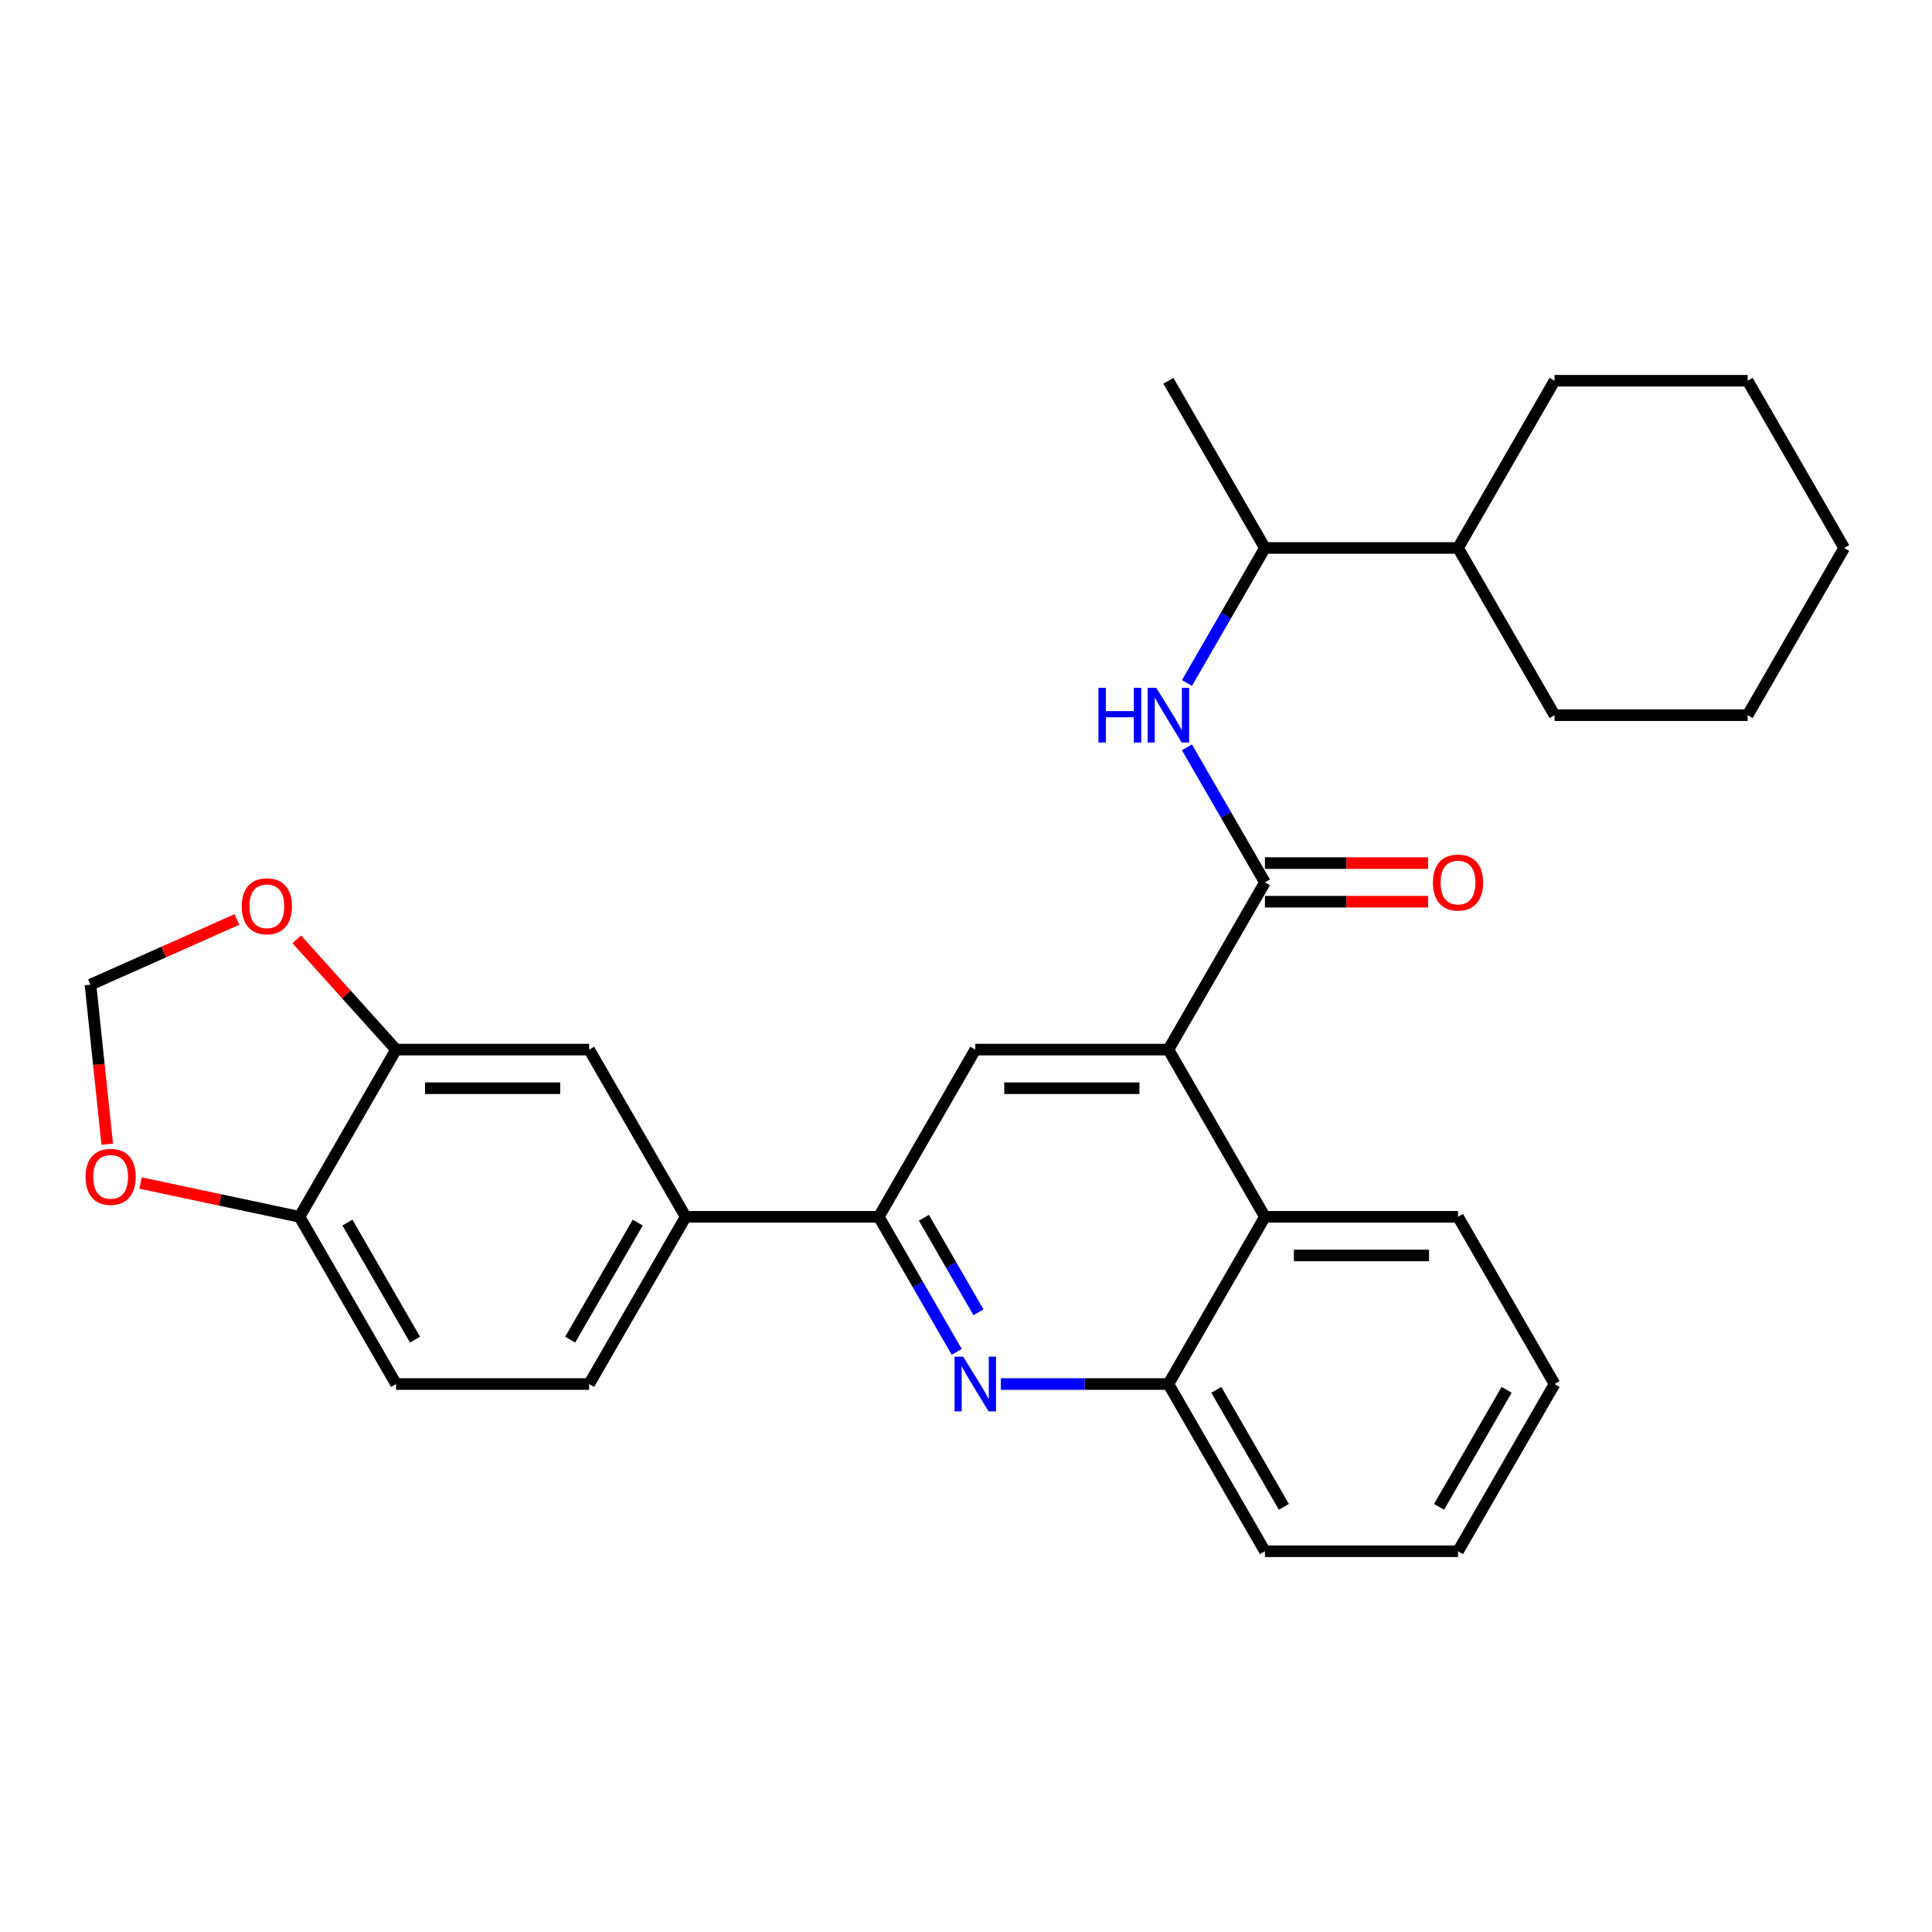 <?xml version='1.0' encoding='iso-8859-1'?>
<svg version='1.1' baseProfile='full'
              xmlns='http://www.w3.org/2000/svg'
                      xmlns:rdkit='http://www.rdkit.org/xml'
                      xmlns:xlink='http://www.w3.org/1999/xlink'
                  xml:space='preserve'
width='1000px' height='1000px' viewBox='0 0 1000 1000'>
<!-- END OF HEADER -->
<rect style='opacity:1.0;fill:#FFFFFF;stroke:none' width='1000' height='1000' x='0' y='0'> </rect>
<path class='bond-0' d='M 654.726,456.725 L 634.548,421.775' style='fill:none;fill-rule:evenodd;stroke:#000000;stroke-width:6px;stroke-linecap:butt;stroke-linejoin:miter;stroke-opacity:1' />
<path class='bond-0' d='M 634.548,421.775 L 614.37,386.825' style='fill:none;fill-rule:evenodd;stroke:#0000FF;stroke-width:6px;stroke-linecap:butt;stroke-linejoin:miter;stroke-opacity:1' />
<path class='bond-1' d='M 654.726,466.719 L 696.951,466.719' style='fill:none;fill-rule:evenodd;stroke:#000000;stroke-width:6px;stroke-linecap:butt;stroke-linejoin:miter;stroke-opacity:1' />
<path class='bond-1' d='M 696.951,466.719 L 739.176,466.719' style='fill:none;fill-rule:evenodd;stroke:#FF0000;stroke-width:6px;stroke-linecap:butt;stroke-linejoin:miter;stroke-opacity:1' />
<path class='bond-1' d='M 654.726,446.731 L 696.951,446.731' style='fill:none;fill-rule:evenodd;stroke:#000000;stroke-width:6px;stroke-linecap:butt;stroke-linejoin:miter;stroke-opacity:1' />
<path class='bond-1' d='M 696.951,446.731 L 739.176,446.731' style='fill:none;fill-rule:evenodd;stroke:#FF0000;stroke-width:6px;stroke-linecap:butt;stroke-linejoin:miter;stroke-opacity:1' />
<path class='bond-2' d='M 654.726,456.725 L 604.757,543.275' style='fill:none;fill-rule:evenodd;stroke:#000000;stroke-width:6px;stroke-linecap:butt;stroke-linejoin:miter;stroke-opacity:1' />
<path class='bond-3' d='M 614.37,353.525 L 634.548,318.574' style='fill:none;fill-rule:evenodd;stroke:#0000FF;stroke-width:6px;stroke-linecap:butt;stroke-linejoin:miter;stroke-opacity:1' />
<path class='bond-3' d='M 634.548,318.574 L 654.726,283.624' style='fill:none;fill-rule:evenodd;stroke:#000000;stroke-width:6px;stroke-linecap:butt;stroke-linejoin:miter;stroke-opacity:1' />
<path class='bond-4' d='M 804.636,716.376 L 754.666,802.926' style='fill:none;fill-rule:evenodd;stroke:#000000;stroke-width:6px;stroke-linecap:butt;stroke-linejoin:miter;stroke-opacity:1' />
<path class='bond-4' d='M 779.83,719.364 L 744.852,779.949' style='fill:none;fill-rule:evenodd;stroke:#000000;stroke-width:6px;stroke-linecap:butt;stroke-linejoin:miter;stroke-opacity:1' />
<path class='bond-5' d='M 804.636,716.376 L 754.666,629.825' style='fill:none;fill-rule:evenodd;stroke:#000000;stroke-width:6px;stroke-linecap:butt;stroke-linejoin:miter;stroke-opacity:1' />
<path class='bond-6' d='M 754.666,802.926 L 654.726,802.926' style='fill:none;fill-rule:evenodd;stroke:#000000;stroke-width:6px;stroke-linecap:butt;stroke-linejoin:miter;stroke-opacity:1' />
<path class='bond-7' d='M 654.726,802.926 L 604.757,716.376' style='fill:none;fill-rule:evenodd;stroke:#000000;stroke-width:6px;stroke-linecap:butt;stroke-linejoin:miter;stroke-opacity:1' />
<path class='bond-7' d='M 664.541,779.949 L 629.562,719.364' style='fill:none;fill-rule:evenodd;stroke:#000000;stroke-width:6px;stroke-linecap:butt;stroke-linejoin:miter;stroke-opacity:1' />
<path class='bond-8' d='M 754.666,283.624 L 804.636,370.175' style='fill:none;fill-rule:evenodd;stroke:#000000;stroke-width:6px;stroke-linecap:butt;stroke-linejoin:miter;stroke-opacity:1' />
<path class='bond-9' d='M 754.666,283.624 L 804.636,197.074' style='fill:none;fill-rule:evenodd;stroke:#000000;stroke-width:6px;stroke-linecap:butt;stroke-linejoin:miter;stroke-opacity:1' />
<path class='bond-10' d='M 754.666,283.624 L 654.726,283.624' style='fill:none;fill-rule:evenodd;stroke:#000000;stroke-width:6px;stroke-linecap:butt;stroke-linejoin:miter;stroke-opacity:1' />
<path class='bond-11' d='M 804.636,370.175 L 904.576,370.175' style='fill:none;fill-rule:evenodd;stroke:#000000;stroke-width:6px;stroke-linecap:butt;stroke-linejoin:miter;stroke-opacity:1' />
<path class='bond-12' d='M 804.636,197.074 L 904.576,197.074' style='fill:none;fill-rule:evenodd;stroke:#000000;stroke-width:6px;stroke-linecap:butt;stroke-linejoin:miter;stroke-opacity:1' />
<path class='bond-13' d='M 654.726,283.624 L 604.757,197.074' style='fill:none;fill-rule:evenodd;stroke:#000000;stroke-width:6px;stroke-linecap:butt;stroke-linejoin:miter;stroke-opacity:1' />
<path class='bond-14' d='M 904.576,370.175 L 954.545,283.624' style='fill:none;fill-rule:evenodd;stroke:#000000;stroke-width:6px;stroke-linecap:butt;stroke-linejoin:miter;stroke-opacity:1' />
<path class='bond-15' d='M 904.576,197.074 L 954.545,283.624' style='fill:none;fill-rule:evenodd;stroke:#000000;stroke-width:6px;stroke-linecap:butt;stroke-linejoin:miter;stroke-opacity:1' />
<path class='bond-16' d='M 604.757,716.376 L 654.726,629.825' style='fill:none;fill-rule:evenodd;stroke:#000000;stroke-width:6px;stroke-linecap:butt;stroke-linejoin:miter;stroke-opacity:1' />
<path class='bond-17' d='M 604.757,716.376 L 561.403,716.376' style='fill:none;fill-rule:evenodd;stroke:#000000;stroke-width:6px;stroke-linecap:butt;stroke-linejoin:miter;stroke-opacity:1' />
<path class='bond-17' d='M 561.403,716.376 L 518.049,716.376' style='fill:none;fill-rule:evenodd;stroke:#0000FF;stroke-width:6px;stroke-linecap:butt;stroke-linejoin:miter;stroke-opacity:1' />
<path class='bond-18' d='M 654.726,629.825 L 754.666,629.825' style='fill:none;fill-rule:evenodd;stroke:#000000;stroke-width:6px;stroke-linecap:butt;stroke-linejoin:miter;stroke-opacity:1' />
<path class='bond-18' d='M 669.717,649.813 L 739.675,649.813' style='fill:none;fill-rule:evenodd;stroke:#000000;stroke-width:6px;stroke-linecap:butt;stroke-linejoin:miter;stroke-opacity:1' />
<path class='bond-19' d='M 654.726,629.825 L 604.757,543.275' style='fill:none;fill-rule:evenodd;stroke:#000000;stroke-width:6px;stroke-linecap:butt;stroke-linejoin:miter;stroke-opacity:1' />
<path class='bond-20' d='M 495.204,699.726 L 475.026,664.776' style='fill:none;fill-rule:evenodd;stroke:#0000FF;stroke-width:6px;stroke-linecap:butt;stroke-linejoin:miter;stroke-opacity:1' />
<path class='bond-20' d='M 475.026,664.776 L 454.847,629.825' style='fill:none;fill-rule:evenodd;stroke:#000000;stroke-width:6px;stroke-linecap:butt;stroke-linejoin:miter;stroke-opacity:1' />
<path class='bond-20' d='M 506.461,679.247 L 492.336,654.782' style='fill:none;fill-rule:evenodd;stroke:#0000FF;stroke-width:6px;stroke-linecap:butt;stroke-linejoin:miter;stroke-opacity:1' />
<path class='bond-20' d='M 492.336,654.782 L 478.211,630.317' style='fill:none;fill-rule:evenodd;stroke:#000000;stroke-width:6px;stroke-linecap:butt;stroke-linejoin:miter;stroke-opacity:1' />
<path class='bond-21' d='M 454.847,629.825 L 504.817,543.275' style='fill:none;fill-rule:evenodd;stroke:#000000;stroke-width:6px;stroke-linecap:butt;stroke-linejoin:miter;stroke-opacity:1' />
<path class='bond-22' d='M 454.847,629.825 L 354.908,629.825' style='fill:none;fill-rule:evenodd;stroke:#000000;stroke-width:6px;stroke-linecap:butt;stroke-linejoin:miter;stroke-opacity:1' />
<path class='bond-23' d='M 504.817,543.275 L 604.757,543.275' style='fill:none;fill-rule:evenodd;stroke:#000000;stroke-width:6px;stroke-linecap:butt;stroke-linejoin:miter;stroke-opacity:1' />
<path class='bond-23' d='M 519.808,563.263 L 589.766,563.263' style='fill:none;fill-rule:evenodd;stroke:#000000;stroke-width:6px;stroke-linecap:butt;stroke-linejoin:miter;stroke-opacity:1' />
<path class='bond-24' d='M 354.908,629.825 L 304.938,716.376' style='fill:none;fill-rule:evenodd;stroke:#000000;stroke-width:6px;stroke-linecap:butt;stroke-linejoin:miter;stroke-opacity:1' />
<path class='bond-24' d='M 330.102,632.814 L 295.123,693.399' style='fill:none;fill-rule:evenodd;stroke:#000000;stroke-width:6px;stroke-linecap:butt;stroke-linejoin:miter;stroke-opacity:1' />
<path class='bond-25' d='M 354.908,629.825 L 304.938,543.275' style='fill:none;fill-rule:evenodd;stroke:#000000;stroke-width:6px;stroke-linecap:butt;stroke-linejoin:miter;stroke-opacity:1' />
<path class='bond-26' d='M 304.938,716.376 L 204.998,716.376' style='fill:none;fill-rule:evenodd;stroke:#000000;stroke-width:6px;stroke-linecap:butt;stroke-linejoin:miter;stroke-opacity:1' />
<path class='bond-27' d='M 204.998,716.376 L 155.028,629.825' style='fill:none;fill-rule:evenodd;stroke:#000000;stroke-width:6px;stroke-linecap:butt;stroke-linejoin:miter;stroke-opacity:1' />
<path class='bond-27' d='M 214.813,693.399 L 179.834,632.814' style='fill:none;fill-rule:evenodd;stroke:#000000;stroke-width:6px;stroke-linecap:butt;stroke-linejoin:miter;stroke-opacity:1' />
<path class='bond-28' d='M 155.028,629.825 L 204.998,543.275' style='fill:none;fill-rule:evenodd;stroke:#000000;stroke-width:6px;stroke-linecap:butt;stroke-linejoin:miter;stroke-opacity:1' />
<path class='bond-29' d='M 155.028,629.825 L 113.896,621.082' style='fill:none;fill-rule:evenodd;stroke:#000000;stroke-width:6px;stroke-linecap:butt;stroke-linejoin:miter;stroke-opacity:1' />
<path class='bond-29' d='M 113.896,621.082 L 72.763,612.339' style='fill:none;fill-rule:evenodd;stroke:#FF0000;stroke-width:6px;stroke-linecap:butt;stroke-linejoin:miter;stroke-opacity:1' />
<path class='bond-30' d='M 204.998,543.275 L 304.938,543.275' style='fill:none;fill-rule:evenodd;stroke:#000000;stroke-width:6px;stroke-linecap:butt;stroke-linejoin:miter;stroke-opacity:1' />
<path class='bond-30' d='M 219.989,563.263 L 289.947,563.263' style='fill:none;fill-rule:evenodd;stroke:#000000;stroke-width:6px;stroke-linecap:butt;stroke-linejoin:miter;stroke-opacity:1' />
<path class='bond-31' d='M 204.998,543.275 L 179.307,514.742' style='fill:none;fill-rule:evenodd;stroke:#000000;stroke-width:6px;stroke-linecap:butt;stroke-linejoin:miter;stroke-opacity:1' />
<path class='bond-31' d='M 179.307,514.742 L 153.616,486.21' style='fill:none;fill-rule:evenodd;stroke:#FF0000;stroke-width:6px;stroke-linecap:butt;stroke-linejoin:miter;stroke-opacity:1' />
<path class='bond-32' d='M 55.506,592.237 L 51.166,550.946' style='fill:none;fill-rule:evenodd;stroke:#FF0000;stroke-width:6px;stroke-linecap:butt;stroke-linejoin:miter;stroke-opacity:1' />
<path class='bond-32' d='M 51.166,550.946 L 46.826,509.655' style='fill:none;fill-rule:evenodd;stroke:#000000;stroke-width:6px;stroke-linecap:butt;stroke-linejoin:miter;stroke-opacity:1' />
<path class='bond-33' d='M 46.826,509.655 L 84.73,492.779' style='fill:none;fill-rule:evenodd;stroke:#000000;stroke-width:6px;stroke-linecap:butt;stroke-linejoin:miter;stroke-opacity:1' />
<path class='bond-33' d='M 84.73,492.779 L 122.635,475.902' style='fill:none;fill-rule:evenodd;stroke:#FF0000;stroke-width:6px;stroke-linecap:butt;stroke-linejoin:miter;stroke-opacity:1' />
<path  class='atom-1' d='M 568.559 356.023
L 572.396 356.023
L 572.396 368.056
L 586.867 368.056
L 586.867 356.023
L 590.705 356.023
L 590.705 384.326
L 586.867 384.326
L 586.867 371.254
L 572.396 371.254
L 572.396 384.326
L 568.559 384.326
L 568.559 356.023
' fill='#0000FF'/>
<path  class='atom-1' d='M 598.5 356.023
L 607.775 371.014
Q 608.694 372.493, 610.173 375.172
Q 611.653 377.85, 611.732 378.01
L 611.732 356.023
L 615.49 356.023
L 615.49 384.326
L 611.613 384.326
L 601.659 367.936
Q 600.499 366.017, 599.26 363.818
Q 598.061 361.62, 597.701 360.94
L 597.701 384.326
L 594.023 384.326
L 594.023 356.023
L 598.5 356.023
' fill='#0000FF'/>
<path  class='atom-2' d='M 741.674 456.805
Q 741.674 450.009, 745.032 446.211
Q 748.39 442.414, 754.666 442.414
Q 760.942 442.414, 764.3 446.211
Q 767.658 450.009, 767.658 456.805
Q 767.658 463.681, 764.26 467.598
Q 760.862 471.476, 754.666 471.476
Q 748.43 471.476, 745.032 467.598
Q 741.674 463.721, 741.674 456.805
M 754.666 468.278
Q 758.984 468.278, 761.302 465.4
Q 763.661 462.481, 763.661 456.805
Q 763.661 451.248, 761.302 448.45
Q 758.984 445.612, 754.666 445.612
Q 750.349 445.612, 747.99 448.41
Q 745.672 451.208, 745.672 456.805
Q 745.672 462.521, 747.99 465.4
Q 750.349 468.278, 754.666 468.278
' fill='#FF0000'/>
<path  class='atom-17' d='M 498.561 702.224
L 507.835 717.215
Q 508.755 718.694, 510.234 721.373
Q 511.713 724.051, 511.793 724.211
L 511.793 702.224
L 515.551 702.224
L 515.551 730.527
L 511.673 730.527
L 501.719 714.137
Q 500.56 712.218, 499.32 710.02
Q 498.121 707.821, 497.761 707.141
L 497.761 730.527
L 494.083 730.527
L 494.083 702.224
L 498.561 702.224
' fill='#0000FF'/>
<path  class='atom-27' d='M 44.28 609.127
Q 44.28 602.331, 47.638 598.533
Q 50.996 594.735, 57.273 594.735
Q 63.549 594.735, 66.907 598.533
Q 70.265 602.331, 70.265 609.127
Q 70.265 616.003, 66.867 619.92
Q 63.469 623.798, 57.273 623.798
Q 51.036 623.798, 47.638 619.92
Q 44.28 616.043, 44.28 609.127
M 57.273 620.6
Q 61.59 620.6, 63.908 617.722
Q 66.267 614.803, 66.267 609.127
Q 66.267 603.57, 63.908 600.772
Q 61.59 597.934, 57.273 597.934
Q 52.955 597.934, 50.596 600.732
Q 48.278 603.53, 48.278 609.127
Q 48.278 614.843, 50.596 617.722
Q 52.955 620.6, 57.273 620.6
' fill='#FF0000'/>
<path  class='atom-29' d='M 125.133 469.085
Q 125.133 462.29, 128.491 458.492
Q 131.849 454.694, 138.125 454.694
Q 144.402 454.694, 147.76 458.492
Q 151.118 462.29, 151.118 469.085
Q 151.118 475.961, 147.72 479.879
Q 144.322 483.757, 138.125 483.757
Q 131.889 483.757, 128.491 479.879
Q 125.133 476.001, 125.133 469.085
M 138.125 480.559
Q 142.443 480.559, 144.761 477.68
Q 147.12 474.762, 147.12 469.085
Q 147.12 463.529, 144.761 460.73
Q 142.443 457.892, 138.125 457.892
Q 133.808 457.892, 131.449 460.691
Q 129.131 463.489, 129.131 469.085
Q 129.131 474.802, 131.449 477.68
Q 133.808 480.559, 138.125 480.559
' fill='#FF0000'/>
</svg>

